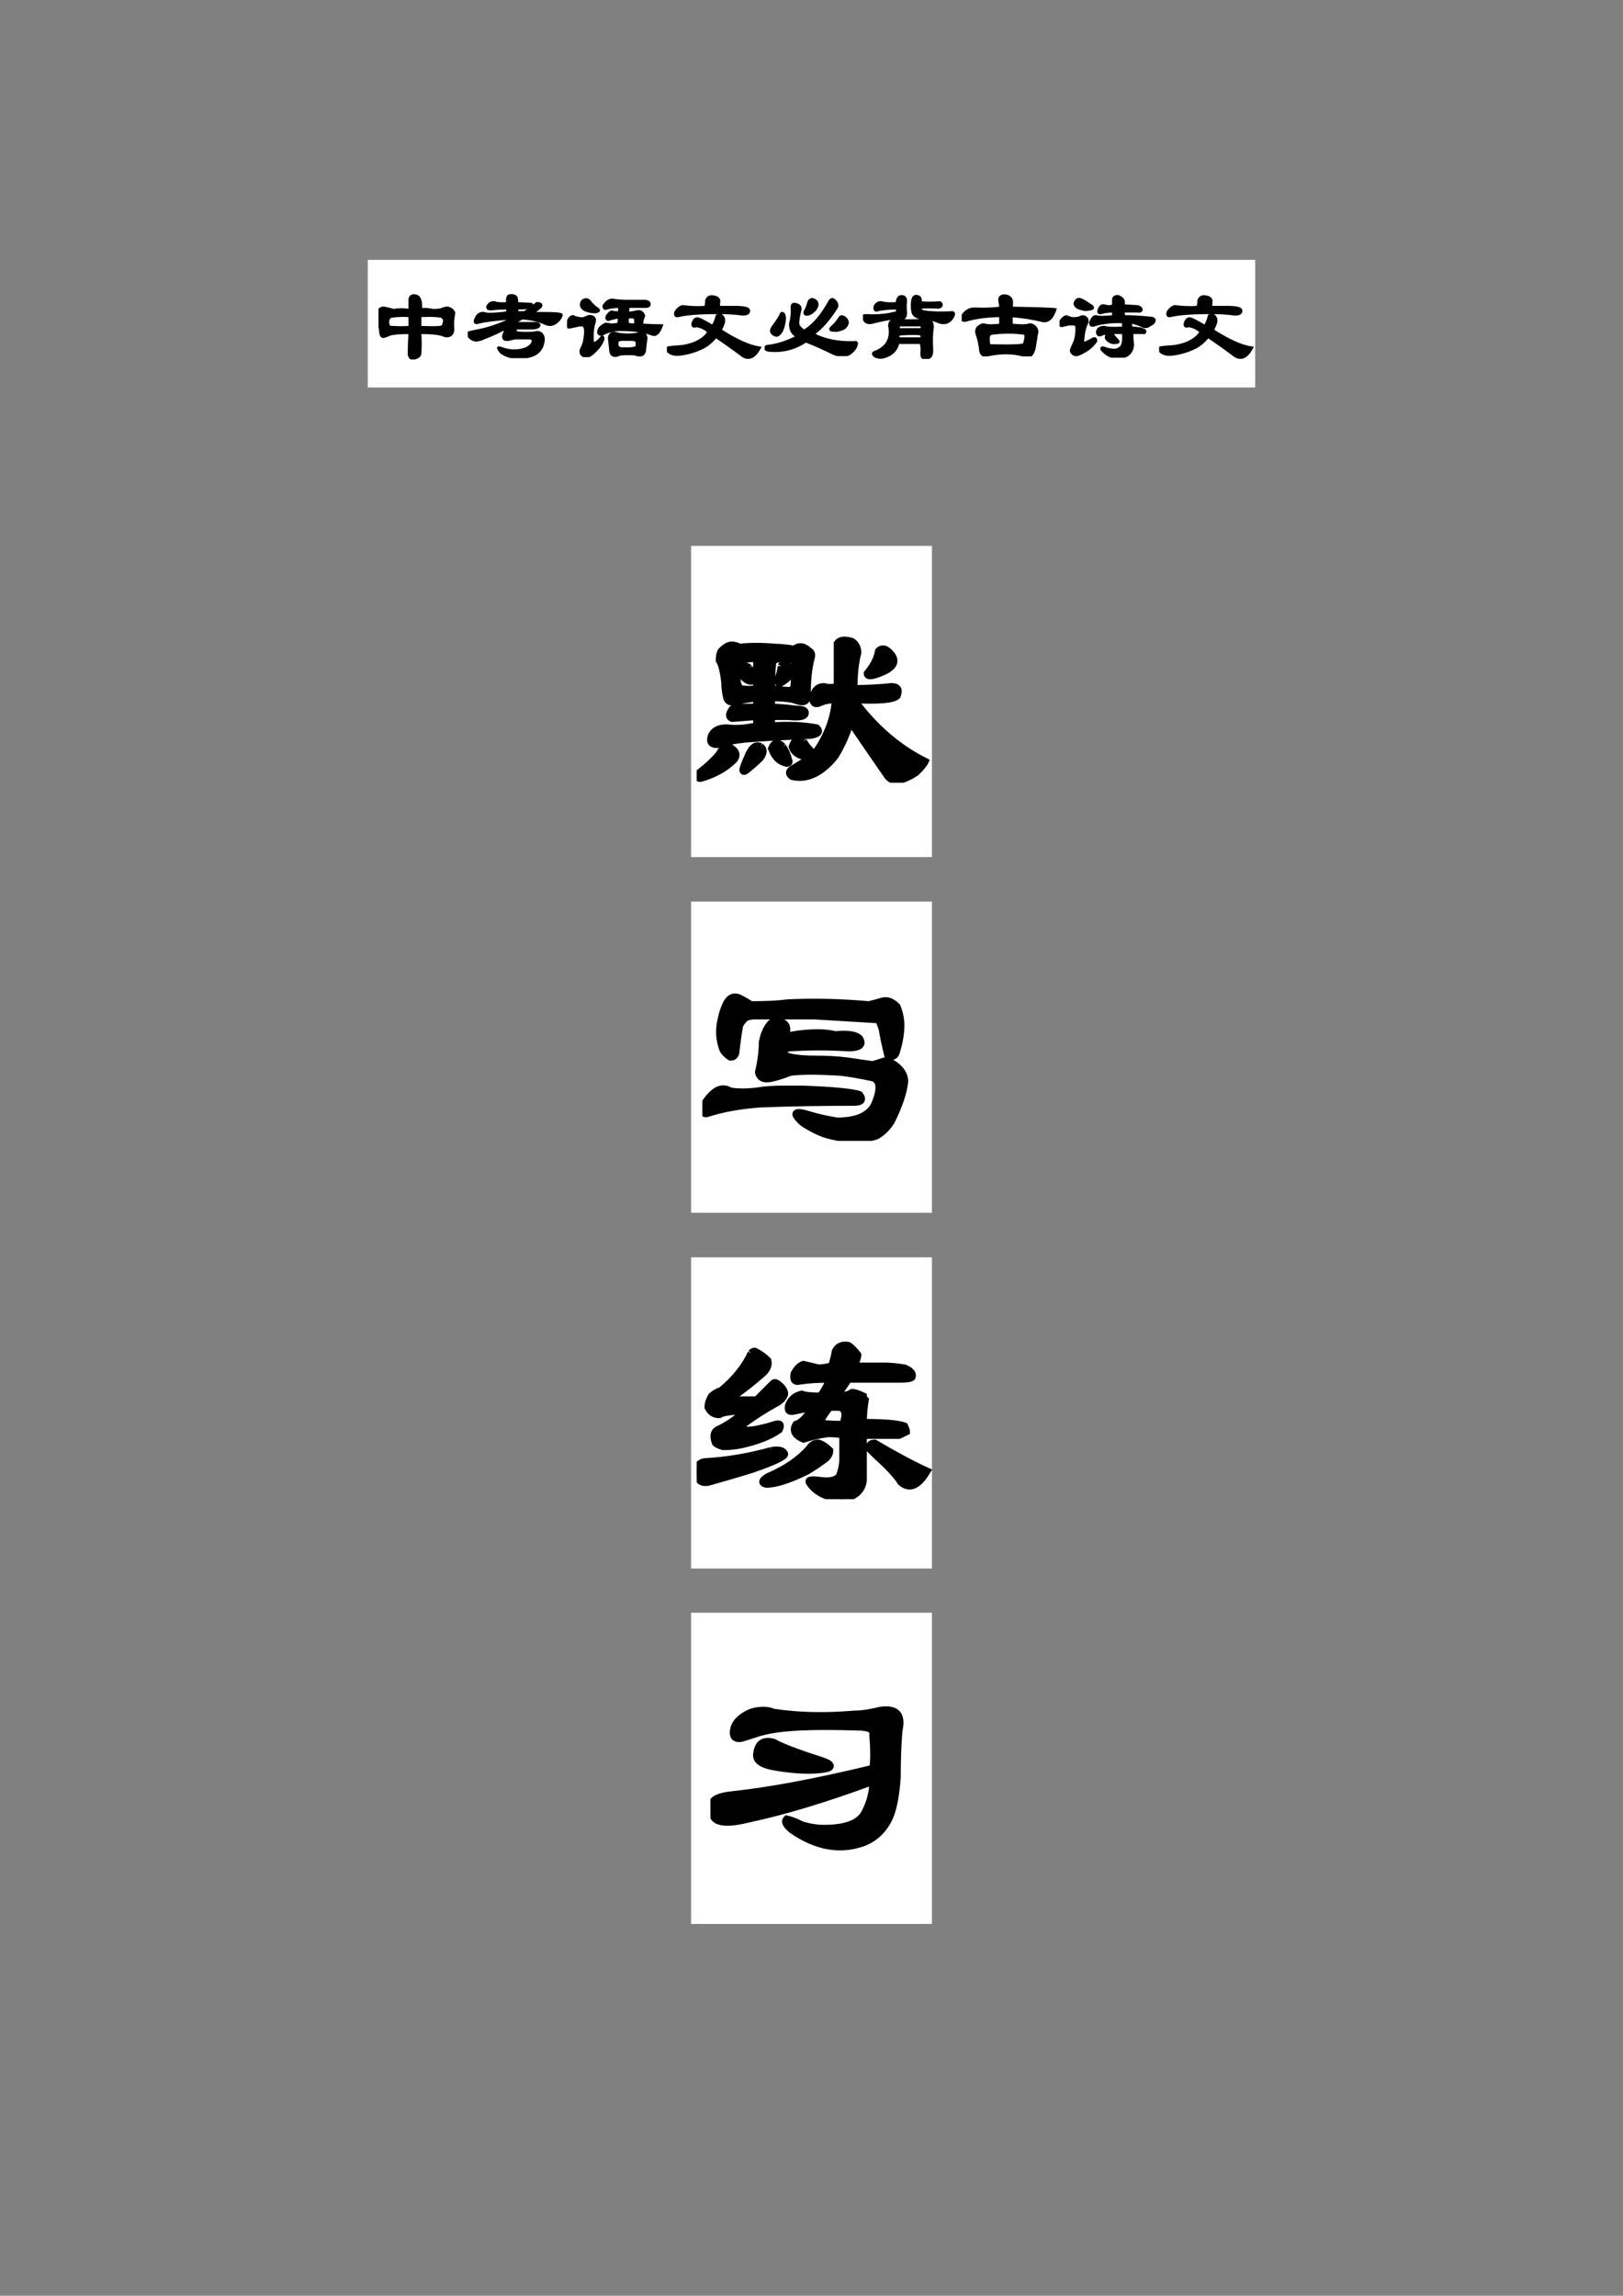 <?xml version="1.0" encoding="UTF-8" standalone="no"?>
<!DOCTYPE svg PUBLIC "-//W3C//DTD SVG 1.1//EN" "http://www.w3.org/Graphics/SVG/1.1/DTD/svg11.dtd">
<svg xmlns="http://www.w3.org/2000/svg" xmlns:xlink="http://www.w3.org/1999/xlink" version="1.1" width="595.32pt" height="841.92pt" viewBox="0 0 595.32 841.92">
<rect x="0" y="0" width="595.32" height="841.92" fill="#808080" stroke="none"/>
<g enable-background="new">
<g>
<clipPath id="cp0">
<path transform="matrix(1,0,0,-1,0,841.92)" d="M 0 0 L 595.32 0 L 595.32 841.92 L 0 841.92 Z " fill-rule="evenodd"/>
</clipPath>
<g clip-path="url(#cp0)">
<symbol id="font_1_3">
<path d="M -2147483500 -2147483500 Z "/>
</symbol>
<use xlink:href="#font_1_3" transform="matrix(36,0,0,-36,77309400000,-77309400000)"/>
<use xlink:href="#font_1_3" stroke-width=".029" stroke-linecap="butt" stroke-miterlimit="10" stroke-linejoin="miter" transform="matrix(36,0,0,-36,77309400000,-77309400000)" fill="none" stroke="#000000"/>
</g>
<path transform="matrix(1,0,0,-1,0,841.92)" d="M 134.9 699.82 L 460.41 699.82 L 460.41 746.62 L 134.9 746.62 Z " fill="#ffffff" fill-rule="evenodd"/>
<clipPath id="cp2">
<path transform="matrix(1,0,0,-1,0,841.92)" d="M 0 0 L 595.32 0 L 595.32 841.92 L 0 841.92 Z " fill-rule="evenodd"/>
</clipPath>
<g clip-path="url(#cp2)">
<symbol id="font_3_35d">
<path d="M .32 .273 C .227 .273 .159 .268 .117 .258 C .096 .247 .076 .24 .055 .234 C .039 .229 .029 .24 .023 .266 C .018 .302 .013 .346 .008 .398 C .003 .419 0 .44 0 .461 C 0 .508 .021 .529 .062 .523 C .089 .518 .12 .51 .156 .5 C .203 .51 .258 .51 .32 .5 L .32 .617 C .326 .643 .344 .654 .375 .648 C .417 .643 .435 .596 .43 .508 C .471 .513 .513 .51 .555 .5 C .591 .5 .62 .503 .641 .508 C .682 .529 .716 .529 .742 .508 C .763 .492 .771 .477 .766 .461 C .755 .409 .753 .357 .758 .305 C .758 .289 .753 .273 .742 .258 C .721 .237 .693 .234 .656 .25 C .615 .266 .536 .273 .422 .273 C .427 .18 .427 .109 .422 .062 C .422 .042 .406 .026 .375 .016 C .339 0 .318 .013 .312 .055 C .312 .117 .315 .19 .32 .273 M .32 .445 C .253 .451 .188 .448 .125 .438 C .109 .432 .099 .417 .094 .391 C .094 .349 .104 .328 .125 .328 C .208 .323 .273 .323 .32 .328 L .32 .445 M .633 .328 C .654 .333 .664 .344 .664 .359 C .68 .396 .672 .422 .641 .438 C .599 .448 .526 .451 .422 .445 L .422 .328 C .521 .323 .591 .323 .633 .328 Z "/>
</symbol>
<symbol id="font_3_3533">
<path d="M .5 .464 L .578 .464 C .625 .495 .667 .526 .703 .557 C .74 .557 .753 .547 .742 .526 C .721 .505 .69 .482 .648 .456 L .758 .456 C .888 .456 .953 .451 .953 .44 C .948 .419 .935 .398 .914 .378 C .872 .336 .826 .331 .773 .362 C .706 .388 .633 .404 .555 .409 L .484 .37 L .484 .354 L .68 .354 C .706 .354 .721 .349 .727 .339 C .727 .323 .708 .312 .672 .307 L .484 .307 L .484 .276 C .479 .26 .516 .253 .594 .253 C .635 .253 .669 .255 .695 .26 C .706 .266 .721 .263 .742 .253 C .768 .232 .776 .201 .766 .159 C .745 .049 .651 -0 .484 .01 C .438 .01 .391 .026 .344 .057 C .328 .073 .318 .089 .312 .104 C .312 .109 .333 .104 .375 .089 C .448 .068 .521 .07 .594 .096 C .635 .117 .659 .141 .664 .167 C .669 .188 .659 .201 .633 .206 L .484 .206 C .458 .201 .435 .195 .414 .19 C .372 .185 .357 .201 .367 .237 C .378 .258 .383 .281 .383 .307 C .32 .271 .247 .237 .164 .206 C .112 .18 .07 .177 .039 .198 C .013 .219 0 .237 0 .253 C 0 .258 .042 .268 .125 .284 C .245 .31 .359 .352 .469 .409 C .37 .404 .268 .393 .164 .378 C .138 .372 .115 .367 .094 .362 C .068 .357 .068 .378 .094 .424 C .115 .451 .138 .461 .164 .456 C .18 .451 .195 .448 .211 .448 C .279 .448 .344 .453 .406 .464 L .406 .51 C .349 .51 .299 .508 .258 .503 C .216 .497 .198 .505 .203 .526 C .219 .557 .242 .57 .273 .565 C .299 .555 .344 .552 .406 .557 C .401 .604 .406 .63 .422 .635 C .448 .641 .469 .638 .484 .628 C .495 .622 .5 .599 .5 .557 L .648 .549 C .659 .534 .654 .523 .633 .518 C .612 .513 .568 .51 .5 .51 L .5 .464 Z "/>
</symbol>
<use xlink:href="#font_3_35d" transform="matrix(36,0,0,-36,138.838,131.821)"/>
<use xlink:href="#font_3_3533" transform="matrix(36,0,0,-36,171.582,131.352)"/>
<use xlink:href="#font_3_35d" stroke-width=".029" stroke-linecap="butt" stroke-miterlimit="10" stroke-linejoin="miter" transform="matrix(36,0,0,-36,138.838,131.821)" fill="none" stroke="#000000"/>
<use xlink:href="#font_3_3533" stroke-width=".029" stroke-linecap="butt" stroke-miterlimit="10" stroke-linejoin="miter" transform="matrix(36,0,0,-36,171.582,131.352)" fill="none" stroke="#000000"/>
</g>
<clipPath id="cp4">
<path transform="matrix(1,0,0,-1,0,841.92)" d="M 0 0 L 595.32 0 L 595.32 841.92 L 0 841.92 Z " fill-rule="evenodd"/>
</clipPath>
<g clip-path="url(#cp4)">
<symbol id="font_3_411d">
<path d="M .531 .453 C .536 .474 .536 .495 .531 .516 C .49 .516 .448 .51 .406 .5 C .385 .49 .375 .497 .375 .523 C .396 .555 .417 .573 .438 .578 C .448 .583 .464 .583 .484 .578 C .521 .573 .562 .57 .609 .57 C .677 .57 .74 .57 .797 .57 C .823 .565 .836 .557 .836 .547 C .841 .531 .833 .521 .812 .516 L .625 .516 C .62 .5 .617 .479 .617 .453 C .638 .448 .667 .451 .703 .461 C .719 .466 .734 .466 .75 .461 C .766 .451 .776 .438 .781 .422 C .771 .401 .763 .37 .758 .328 C .836 .323 .904 .32 .961 .32 C .935 .247 .904 .219 .867 .234 C .836 .245 .81 .253 .789 .258 C .721 .273 .635 .281 .531 .281 C .458 .276 .401 .26 .359 .234 C .339 .229 .326 .234 .32 .25 C .32 .266 .326 .281 .336 .297 C .352 .312 .37 .326 .391 .336 C .406 .336 .427 .333 .453 .328 C .469 .328 .492 .331 .523 .336 C .529 .352 .531 .375 .531 .406 C .5 .406 .464 .398 .422 .383 C .406 .383 .401 .393 .406 .414 C .422 .44 .438 .456 .453 .461 C .469 .456 .495 .453 .531 .453 M .617 .336 C .643 .331 .669 .328 .695 .328 C .701 .365 .698 .391 .688 .406 C .661 .411 .638 .411 .617 .406 C .612 .38 .612 .357 .617 .336 M .32 .484 C .326 .474 .315 .466 .289 .461 C .247 .461 .211 .469 .18 .484 C .143 .505 .135 .534 .156 .57 C .182 .591 .206 .591 .227 .57 C .247 .539 .279 .51 .32 .484 M .281 .367 C .26 .315 .253 .247 .258 .164 C .258 .143 .266 .135 .281 .141 C .307 .151 .331 .172 .352 .203 C .362 .208 .367 .203 .367 .188 C .352 .135 .312 .083 .25 .031 C .208 0 .174 0 .148 .031 C .143 .036 .141 .049 .141 .07 C .156 .102 .167 .125 .172 .141 C .182 .188 .188 .229 .188 .266 C .188 .302 .177 .323 .156 .328 C .135 .328 .115 .326 .094 .32 C .073 .315 .049 .31 .023 .305 C .008 .305 0 .315 0 .336 C .016 .388 .036 .414 .062 .414 C .073 .404 .104 .396 .156 .391 C .177 .396 .198 .404 .219 .414 C .26 .419 .281 .404 .281 .367 M .523 .234 C .591 .224 .654 .224 .711 .234 C .768 .255 .799 .242 .805 .195 C .799 .159 .794 .115 .789 .062 C .779 .021 .747 .01 .695 .031 C .659 .036 .607 .036 .539 .031 C .487 .005 .456 .013 .445 .055 C .44 .102 .435 .148 .43 .195 C .435 .242 .466 .255 .523 .234 M .508 .125 C .513 .104 .526 .091 .547 .086 C .651 .081 .706 .089 .711 .109 C .716 .141 .714 .161 .703 .172 C .688 .177 .672 .18 .656 .18 L .562 .18 C .547 .18 .531 .177 .516 .172 C .51 .161 .508 .146 .508 .125 Z "/>
</symbol>
<symbol id="font_3_1ab7">
<path d="M .513 .456 C .518 .461 .529 .461 .544 .456 C .581 .435 .589 .401 .568 .354 L .544 .299 C .706 .195 .839 .135 .943 .12 C .891 .026 .833 0 .771 .042 C .667 .12 .576 .185 .497 .237 C .461 .19 .419 .154 .372 .128 C .299 .091 .224 .068 .146 .057 C .078 .047 .031 .06 .005 .096 C -0 .107 -0 .115 .005 .12 C .026 .125 .076 .13 .154 .135 C .195 .141 .237 .151 .279 .167 C .352 .198 .401 .237 .427 .284 C .396 .315 .354 .336 .302 .346 C .276 .336 .263 .341 .263 .362 C .273 .404 .292 .422 .318 .417 C .349 .406 .398 .38 .466 .339 C .487 .37 .503 .409 .513 .456 M .404 .604 C .414 .63 .432 .643 .458 .643 C .51 .638 .534 .62 .529 .589 C .523 .547 .529 .529 .544 .534 L .693 .534 C .792 .534 .839 .521 .833 .495 C .833 .474 .812 .464 .771 .464 C .698 .474 .617 .479 .529 .479 C .336 .479 .198 .469 .115 .448 C .089 .443 .081 .456 .091 .487 C .112 .518 .135 .536 .161 .542 C .245 .531 .32 .529 .388 .534 C .398 .539 .404 .562 .404 .604 Z "/>
</symbol>
<use xlink:href="#font_3_411d" transform="matrix(36,0,0,-36,208.014,130.977)"/>
<use xlink:href="#font_3_1ab7" transform="matrix(36,0,0,-36,244.629,131.915)"/>
<use xlink:href="#font_3_411d" stroke-width=".029" stroke-linecap="butt" stroke-miterlimit="10" stroke-linejoin="miter" transform="matrix(36,0,0,-36,208.014,130.977)" fill="none" stroke="#000000"/>
<use xlink:href="#font_3_1ab7" stroke-width=".029" stroke-linecap="butt" stroke-miterlimit="10" stroke-linejoin="miter" transform="matrix(36,0,0,-36,244.629,131.915)" fill="none" stroke="#000000"/>
</g>
<clipPath id="cp5">
<path transform="matrix(1,0,0,-1,0,841.92)" d="M 0 0 L 595.32 0 L 595.32 841.92 L 0 841.92 Z " fill-rule="evenodd"/>
</clipPath>
<g clip-path="url(#cp5)">
<symbol id="font_3_14f5">
<path d="M .185 .435 C .201 .424 .206 .398 .201 .357 C .19 .289 .172 .245 .146 .224 C .13 .208 .112 .208 .091 .224 C .065 .24 .062 .263 .083 .294 C .115 .336 .141 .375 .161 .411 C .167 .432 .174 .44 .185 .435 M .357 .458 C .336 .37 .333 .318 .349 .302 C .365 .281 .383 .266 .404 .255 C .497 .312 .583 .411 .661 .552 C .677 .583 .695 .586 .716 .56 C .737 .539 .742 .518 .732 .497 C .654 .372 .573 .281 .49 .224 C .609 .161 .75 .133 .911 .138 C .932 .143 .94 .138 .935 .122 C .93 .086 .904 .052 .857 .021 C .805 0 .747 .005 .685 .036 C .602 .078 .513 .117 .419 .154 C .305 .076 .177 .044 .036 .06 C .005 .07 0 .083 .021 .099 C .125 .109 .232 .143 .341 .201 C .289 .221 .263 .263 .263 .326 C .279 .388 .284 .445 .279 .497 C .279 .518 .286 .529 .302 .529 C .354 .523 .372 .5 .357 .458 M .521 .56 C .542 .539 .539 .51 .513 .474 C .487 .448 .464 .432 .443 .427 C .417 .422 .406 .43 .411 .451 C .427 .477 .44 .51 .451 .552 C .466 .583 .49 .586 .521 .56 M .818 .388 C .854 .357 .852 .323 .81 .286 C .768 .266 .732 .258 .701 .263 C .674 .263 .667 .271 .677 .286 C .714 .318 .745 .354 .771 .396 C .781 .406 .797 .404 .818 .388 Z "/>
</symbol>
<symbol id="font_3_35fc">
<path d="M .505 .589 C .51 .63 .529 .646 .56 .635 C .581 .63 .589 .609 .583 .573 C .646 .568 .714 .568 .786 .573 C .807 .552 .802 .536 .771 .526 C .698 .531 .635 .531 .583 .526 C .578 .5 .594 .484 .63 .479 C .698 .469 .786 .466 .896 .471 C .927 .477 .932 .461 .911 .424 C .875 .367 .823 .354 .755 .385 C .714 .401 .669 .411 .622 .417 C .549 .417 .51 .443 .505 .495 C .5 .531 .5 .562 .505 .589 M .38 .635 C .417 .641 .435 .625 .435 .589 C .43 .552 .43 .513 .435 .471 C .435 .419 .414 .404 .372 .424 C .279 .414 .182 .396 .083 .37 C .036 .365 .01 .385 .005 .432 C 0 .443 .029 .445 .091 .44 C .18 .44 .253 .448 .31 .464 C .346 .464 .359 .482 .349 .518 C .281 .518 .219 .513 .161 .503 C .13 .487 .117 .497 .122 .534 C .138 .565 .161 .578 .193 .573 C .224 .562 .276 .56 .349 .565 C .349 .602 .359 .625 .38 .635 M .365 .393 C .448 .388 .526 .388 .599 .393 C .667 .414 .703 .393 .708 .331 C .698 .258 .695 .182 .701 .104 C .706 .031 .68 0 .622 .01 C .607 .01 .599 .026 .599 .057 C .604 .094 .602 .13 .591 .167 L .357 .167 C .341 .089 .289 .039 .201 .018 C .18 .013 .156 .016 .13 .026 C .104 .042 .099 .055 .115 .065 C .245 .112 .297 .203 .271 .339 C .271 .385 .302 .404 .365 .393 M .38 .346 C .359 .336 .354 .32 .365 .299 L .591 .299 C .607 .315 .607 .331 .591 .346 L .38 .346 M .365 .253 C .354 .232 .354 .216 .365 .206 L .591 .206 C .602 .211 .604 .224 .599 .245 C .599 .26 .521 .263 .365 .253 Z "/>
</symbol>
<symbol id="font_3_914">
<path d="M .396 .414 C .266 .414 .146 .398 .036 .367 C .01 .362 0 .375 .005 .406 C .036 .458 .078 .484 .13 .484 C .219 .479 .307 .482 .396 .492 C .396 .518 .393 .542 .388 .562 C .383 .599 .398 .617 .435 .617 C .466 .617 .49 .604 .505 .578 C .51 .557 .51 .529 .505 .492 C .776 .487 .924 .482 .951 .477 C .919 .383 .872 .346 .81 .367 C .727 .388 .625 .404 .505 .414 L .505 .32 C .594 .31 .654 .31 .685 .32 C .701 .326 .719 .32 .74 .305 C .766 .279 .773 .255 .763 .234 C .758 .198 .753 .164 .747 .133 C .742 .081 .729 .042 .708 .016 C .688 0 .656 0 .615 .016 C .51 .042 .396 .042 .271 .016 C .229 0 .203 .013 .193 .055 C .188 .117 .174 .177 .154 .234 C .148 .26 .154 .281 .169 .297 C .195 .318 .216 .326 .232 .32 C .268 .31 .323 .31 .396 .32 L .396 .414 M .271 .18 C .271 .128 .279 .104 .294 .109 C .523 .104 .638 .109 .638 .125 C .659 .193 .659 .229 .638 .234 C .534 .25 .422 .25 .302 .234 C .281 .229 .271 .211 .271 .18 Z "/>
</symbol>
<symbol id="font_3_4107">
<path d="M .784 .521 C .805 .521 .82 .513 .831 .497 C .836 .477 .823 .469 .792 .474 L .651 .474 L .651 .419 C .729 .419 .818 .414 .917 .404 C .943 .404 .958 .398 .964 .388 C .969 .378 .964 .365 .948 .349 C .932 .339 .914 .328 .893 .318 C .878 .312 .859 .315 .839 .326 C .807 .341 .768 .354 .721 .365 L .729 .302 C .76 .302 .792 .299 .823 .294 C .854 .284 .87 .276 .87 .271 C .87 .255 .865 .25 .854 .255 L .737 .255 C .737 .219 .74 .177 .745 .13 C .74 .062 .703 .021 .635 .005 C .615 -0 .581 .003 .534 .013 C .497 .023 .464 .047 .432 .083 C .427 .099 .432 .104 .448 .099 C .49 .083 .531 .076 .573 .076 C .604 .086 .625 .099 .635 .115 C .651 .146 .656 .193 .651 .255 L .526 .255 C .547 .224 .568 .198 .589 .177 C .604 .161 .599 .154 .573 .154 C .536 .148 .505 .161 .479 .193 C .469 .214 .479 .234 .51 .255 C .464 .25 .432 .242 .417 .232 C .401 .227 .391 .234 .385 .255 C .385 .271 .391 .284 .401 .294 C .417 .305 .435 .31 .456 .31 C .482 .299 .547 .297 .651 .302 L .651 .365 C .536 .37 .438 .359 .354 .333 C .328 .323 .315 .331 .315 .357 C .331 .398 .349 .419 .37 .419 C .396 .409 .456 .409 .549 .419 L .549 .474 C .497 .474 .456 .469 .424 .458 C .404 .453 .396 .461 .401 .482 C .411 .518 .43 .534 .456 .529 C .487 .518 .518 .518 .549 .529 L .549 .583 C .549 .609 .56 .622 .581 .622 C .591 .628 .607 .622 .628 .607 C .643 .596 .651 .583 .651 .568 L .651 .529 L .784 .521 M .081 .419 C .102 .398 .141 .393 .198 .404 C .224 .419 .245 .422 .26 .411 C .286 .396 .289 .37 .268 .333 C .253 .297 .242 .245 .237 .177 C .237 .151 .242 .141 .253 .146 C .289 .161 .32 .177 .346 .193 C .362 .198 .37 .19 .37 .169 C .359 .154 .346 .138 .331 .122 C .305 .096 .276 .076 .245 .06 C .219 .044 .195 .034 .174 .029 C .154 .029 .138 .036 .128 .052 C .117 .062 .117 .078 .128 .099 C .138 .12 .148 .143 .159 .169 C .174 .221 .18 .273 .174 .326 C .169 .341 .141 .346 .089 .341 C .068 .336 .047 .331 .026 .326 C .005 .326 -0 .339 .01 .365 C .031 .401 .055 .419 .081 .419 M .214 .591 C .229 .586 .245 .578 .26 .568 C .286 .552 .31 .536 .331 .521 C .341 .51 .339 .503 .323 .497 C .297 .492 .276 .49 .26 .49 C .229 .495 .203 .503 .182 .513 C .161 .529 .154 .544 .159 .56 C .174 .591 .193 .602 .214 .591 Z "/>
</symbol>
<use xlink:href="#font_3_14f5" transform="matrix(36,0,0,-36,280.467,130.602)"/>
<use xlink:href="#font_3_35fc" transform="matrix(36,0,0,-36,316.539,131.634)"/>
<use xlink:href="#font_3_914" transform="matrix(36,0,0,-36,352.755,130.696)"/>
<use xlink:href="#font_3_4107" transform="matrix(36,0,0,-36,388.64,131.165)"/>
<use xlink:href="#font_3_1ab7" transform="matrix(36,0,0,-36,425.181,131.915)"/>
<use xlink:href="#font_3_14f5" stroke-width=".029" stroke-linecap="butt" stroke-miterlimit="10" stroke-linejoin="miter" transform="matrix(36,0,0,-36,280.467,130.602)" fill="none" stroke="#000000"/>
<use xlink:href="#font_3_35fc" stroke-width=".029" stroke-linecap="butt" stroke-miterlimit="10" stroke-linejoin="miter" transform="matrix(36,0,0,-36,316.539,131.634)" fill="none" stroke="#000000"/>
<use xlink:href="#font_3_914" stroke-width=".029" stroke-linecap="butt" stroke-miterlimit="10" stroke-linejoin="miter" transform="matrix(36,0,0,-36,352.755,130.696)" fill="none" stroke="#000000"/>
<use xlink:href="#font_3_4107" stroke-width=".029" stroke-linecap="butt" stroke-miterlimit="10" stroke-linejoin="miter" transform="matrix(36,0,0,-36,388.64,131.165)" fill="none" stroke="#000000"/>
<use xlink:href="#font_3_1ab7" stroke-width=".029" stroke-linecap="butt" stroke-miterlimit="10" stroke-linejoin="miter" transform="matrix(36,0,0,-36,425.181,131.915)" fill="none" stroke="#000000"/>
</g>
<clipPath id="cp6">
<path transform="matrix(1,0,0,-1,0,841.92)" d="M 0 0 L 595.32 0 L 595.32 841.92 L 0 841.92 Z " fill-rule="evenodd"/>
</clipPath>
<g clip-path="url(#cp6)">
<use xlink:href="#font_1_3" transform="matrix(36,0,0,-36,77309400000,-77309400000)"/>
<use xlink:href="#font_1_3" stroke-width=".029" stroke-linecap="butt" stroke-miterlimit="10" stroke-linejoin="miter" transform="matrix(36,0,0,-36,77309400000,-77309400000)" fill="none" stroke="#000000"/>
</g>
<clipPath id="cp7">
<path transform="matrix(1,0,0,-1,0,841.92)" d="M 0 0 L 595.32 0 L 595.32 841.92 L 0 841.92 Z " fill-rule="evenodd"/>
</clipPath>
<g clip-path="url(#cp7)">
<use xlink:href="#font_1_3" transform="matrix(36,0,0,-36,77309400000,-77309400000)"/>
<use xlink:href="#font_1_3" stroke-width=".029" stroke-linecap="butt" stroke-miterlimit="10" stroke-linejoin="miter" transform="matrix(36,0,0,-36,77309400000,-77309400000)" fill="none" stroke="#000000"/>
</g>
<path transform="matrix(1,0,0,-1,0,841.92)" d="M 253.49 527.59 L 341.834 527.59 L 341.834 641.73 L 253.49 641.73 Z " fill="#ffffff" fill-rule="evenodd"/>
<clipPath id="cp8">
<path transform="matrix(1,0,0,-1,0,841.92)" d="M 0 0 L 595.32 0 L 595.32 841.92 L 0 841.92 Z " fill-rule="evenodd"/>
</clipPath>
<g clip-path="url(#cp8)">
<symbol id="font_3_5408">
<path d="M .445 .174 C .456 .154 .471 .135 .492 .12 C .544 .193 .573 .268 .578 .346 C .552 .346 .529 .341 .508 .331 C .492 .326 .484 .333 .484 .354 C .49 .385 .505 .401 .531 .401 C .547 .396 .565 .396 .586 .401 L .586 .581 C .596 .596 .617 .599 .648 .589 C .664 .578 .672 .562 .672 .542 C .661 .5 .656 .451 .656 .393 C .714 .393 .766 .396 .812 .401 C .839 .401 .846 .388 .836 .362 C .82 .346 .76 .341 .656 .346 C .74 .232 .839 .146 .953 .089 C .948 .078 .935 .062 .914 .042 C .857 .005 .818 -0 .797 .026 C .75 .094 .698 .169 .641 .253 C .625 .201 .604 .154 .578 .112 C .562 .091 .544 .073 .523 .057 C .482 .026 .44 .016 .398 .026 C .383 .036 .383 .047 .398 .057 C .424 .073 .451 .089 .477 .104 C .43 .109 .404 .125 .398 .151 C .404 .167 .411 .177 .422 .182 C .427 .188 .435 .185 .445 .174 M .312 .315 C .339 .315 .372 .312 .414 .307 C .44 .307 .453 .302 .453 .292 C .453 .276 .43 .271 .383 .276 L .312 .276 L .312 .237 C .38 .242 .443 .24 .5 .229 C .516 .214 .508 .203 .477 .198 C .372 .193 .281 .188 .203 .182 C .156 .177 .117 .169 .086 .159 C .06 .159 .052 .172 .062 .198 C .073 .219 .094 .229 .125 .229 C .161 .224 .203 .227 .25 .237 L .25 .276 L .148 .268 C .133 .273 .133 .286 .148 .307 C .164 .318 .177 .32 .188 .315 L .25 .315 L .25 .354 C .214 .349 .182 .344 .156 .339 C .141 .333 .13 .339 .125 .354 C .12 .375 .117 .396 .117 .417 C .112 .464 .104 .495 .094 .51 C .094 .526 .096 .539 .102 .549 C .122 .57 .141 .578 .156 .573 C .161 .573 .169 .57 .18 .565 C .221 .57 .271 .57 .328 .565 C .349 .565 .375 .562 .406 .557 C .427 .573 .448 .57 .469 .549 C .479 .544 .482 .534 .477 .518 C .466 .477 .461 .424 .461 .362 C .461 .336 .443 .331 .406 .346 C .38 .352 .349 .354 .312 .354 L .312 .315 M .25 .518 C .198 .518 .169 .508 .164 .487 C .164 .44 .169 .409 .18 .393 C .206 .388 .229 .388 .25 .393 L .25 .518 M .406 .51 C .375 .521 .346 .521 .32 .51 C .315 .495 .312 .456 .312 .393 C .344 .388 .367 .385 .383 .385 C .398 .385 .406 .393 .406 .409 C .411 .471 .411 .505 .406 .51 M .219 .479 C .24 .448 .245 .43 .234 .424 C .219 .419 .201 .43 .18 .456 C .174 .461 .174 .466 .18 .471 C .195 .487 .208 .49 .219 .479 M .352 .487 C .357 .497 .367 .497 .383 .487 C .393 .482 .393 .466 .383 .44 C .372 .43 .362 .422 .352 .417 C .346 .411 .341 .414 .336 .424 C .346 .451 .352 .471 .352 .487 M .094 .12 C .104 .141 .117 .151 .133 .151 C .164 .135 .172 .117 .156 .096 C .12 .06 .073 .034 .016 .018 C .005 .018 0 .023 0 .034 C .042 .065 .073 .094 .094 .12 M .266 .151 C .281 .141 .281 .125 .266 .104 C .245 .083 .224 .065 .203 .049 C .193 .044 .19 .049 .195 .065 C .201 .081 .206 .094 .211 .104 C .227 .146 .245 .161 .266 .151 M .359 .151 C .37 .135 .378 .117 .383 .096 C .388 .086 .385 .081 .375 .081 C .354 .086 .339 .096 .328 .112 C .323 .117 .318 .128 .312 .143 C .323 .169 .339 .172 .359 .151 M .758 .549 C .773 .565 .792 .56 .812 .534 C .833 .508 .823 .484 .781 .464 C .734 .443 .711 .44 .711 .456 C .737 .487 .753 .518 .758 .549 Z "/>
</symbol>
<use xlink:href="#font_3_5408" transform="matrix(87.96,0,0,-87.96,255.552,287.057)"/>
<use xlink:href="#font_3_5408" stroke-width=".029" stroke-linecap="butt" stroke-miterlimit="10" stroke-linejoin="miter" transform="matrix(87.96,0,0,-87.96,255.552,287.057)" fill="none" stroke="#000000"/>
</g>
<clipPath id="cp9">
<path transform="matrix(1,0,0,-1,0,841.92)" d="M 0 0 L 595.32 0 L 595.32 841.92 L 0 841.92 Z " fill-rule="evenodd"/>
</clipPath>
<g clip-path="url(#cp9)">
<use xlink:href="#font_1_3" transform="matrix(87.96,0,0,-87.96,188892650000,-188892650000)"/>
<use xlink:href="#font_1_3" stroke-width=".029" stroke-linecap="butt" stroke-miterlimit="10" stroke-linejoin="miter" transform="matrix(87.96,0,0,-87.96,188892650000,-188892650000)" fill="none" stroke="#000000"/>
</g>
<path transform="matrix(1,0,0,-1,0,841.92)" d="M 253.49 397.15 L 341.834 397.15 L 341.834 511.27 L 253.49 511.27 Z " fill="#ffffff" fill-rule="evenodd"/>
<clipPath id="cp10">
<path transform="matrix(1,0,0,-1,0,841.92)" d="M 0 0 L 595.32 0 L 595.32 841.92 L 0 841.92 Z " fill-rule="evenodd"/>
</clipPath>
<g clip-path="url(#cp10)">
<symbol id="font_3_6c9">
<path d="M .273 .474 C .289 .5 .307 .508 .328 .497 C .354 .487 .359 .466 .344 .435 C .385 .445 .432 .451 .484 .451 C .51 .451 .534 .448 .555 .443 C .607 .448 .641 .443 .656 .427 C .672 .401 .656 .388 .609 .388 C .526 .393 .445 .393 .367 .388 C .357 .388 .346 .383 .336 .372 C .336 .352 .383 .341 .477 .341 C .518 .341 .562 .339 .609 .333 C .641 .328 .674 .323 .711 .318 C .727 .323 .742 .328 .758 .333 C .779 .333 .799 .323 .82 .302 C .836 .286 .844 .268 .844 .247 C .839 .201 .82 .146 .789 .083 C .773 .057 .753 .036 .727 .021 C .669 -0 .596 .003 .508 .029 C .482 .039 .456 .052 .43 .068 C .414 .078 .401 .091 .391 .107 C .385 .122 .406 .122 .453 .107 C .49 .096 .526 .089 .562 .083 C .646 .083 .698 .107 .719 .154 C .745 .216 .742 .253 .711 .263 C .664 .273 .62 .281 .578 .286 C .484 .292 .414 .292 .367 .286 C .341 .276 .318 .268 .297 .263 C .26 .253 .24 .26 .234 .286 C .245 .333 .25 .375 .25 .411 C .255 .438 .263 .458 .273 .474 M .164 .591 C .174 .586 .188 .578 .203 .568 C .26 .568 .312 .57 .359 .576 C .469 .581 .581 .578 .695 .568 C .716 .573 .734 .578 .75 .583 C .771 .589 .792 .581 .812 .56 C .823 .534 .828 .508 .828 .482 C .828 .451 .823 .417 .812 .38 C .807 .354 .794 .346 .773 .357 C .763 .398 .755 .435 .75 .466 C .745 .482 .74 .495 .734 .505 C .646 .51 .557 .516 .469 .521 C .385 .521 .302 .521 .219 .521 C .203 .521 .19 .518 .18 .513 C .169 .503 .161 .492 .156 .482 C .151 .456 .146 .422 .141 .38 C .141 .359 .133 .349 .117 .349 C .102 .359 .091 .37 .086 .38 C .07 .422 .068 .464 .078 .505 C .083 .531 .091 .555 .102 .576 C .117 .602 .138 .607 .164 .591 M .336 .216 C .362 .216 .391 .216 .422 .216 C .552 .211 .63 .203 .656 .193 C .672 .172 .664 .161 .633 .161 C .497 .161 .367 .159 .242 .154 C .159 .148 .086 .135 .023 .115 C .008 .109 0 .117 0 .138 C .01 .159 .023 .177 .039 .193 C .065 .219 .091 .224 .117 .208 C .148 .203 .185 .203 .227 .208 C .263 .214 .299 .216 .336 .216 Z "/>
</symbol>
<use xlink:href="#font_3_6c9" transform="matrix(87.96,0,0,-87.96,257.613,418.414)"/>
<use xlink:href="#font_3_6c9" stroke-width=".029" stroke-linecap="butt" stroke-miterlimit="10" stroke-linejoin="miter" transform="matrix(87.96,0,0,-87.96,257.613,418.414)" fill="none" stroke="#000000"/>
</g>
<clipPath id="cp11">
<path transform="matrix(1,0,0,-1,0,841.92)" d="M 0 0 L 595.32 0 L 595.32 841.92 L 0 841.92 Z " fill-rule="evenodd"/>
</clipPath>
<g clip-path="url(#cp11)">
<use xlink:href="#font_1_3" transform="matrix(87.96,0,0,-87.96,188892650000,-188892650000)"/>
<use xlink:href="#font_1_3" stroke-width=".029" stroke-linecap="butt" stroke-miterlimit="10" stroke-linejoin="miter" transform="matrix(87.96,0,0,-87.96,188892650000,-188892650000)" fill="none" stroke="#000000"/>
</g>
<path transform="matrix(1,0,0,-1,0,841.92)" d="M 253.49 266.69 L 341.834 266.69 L 341.834 380.81 L 253.49 380.81 Z " fill="#ffffff" fill-rule="evenodd"/>
<clipPath id="cp12">
<path transform="matrix(1,0,0,-1,0,841.92)" d="M 0 0 L 595.32 0 L 595.32 841.92 L 0 841.92 Z " fill-rule="evenodd"/>
</clipPath>
<g clip-path="url(#cp12)">
<symbol id="font_3_33f3">
<path d="M .516 .43 C .531 .451 .544 .474 .555 .5 C .503 .5 .461 .497 .43 .492 C .409 .487 .401 .497 .406 .523 C .417 .544 .43 .557 .445 .562 C .466 .557 .487 .552 .508 .547 C .518 .547 .536 .549 .562 .555 C .568 .57 .573 .591 .578 .617 C .589 .638 .607 .646 .633 .641 C .643 .635 .656 .622 .672 .602 C .672 .591 .667 .576 .656 .555 L .781 .555 C .807 .555 .836 .552 .867 .547 C .893 .536 .904 .523 .898 .508 C .893 .503 .878 .5 .852 .5 L .633 .5 L .586 .43 C .612 .43 .633 .435 .648 .445 C .659 .445 .674 .44 .695 .43 C .695 .424 .698 .419 .703 .414 C .698 .383 .695 .352 .695 .32 C .784 .32 .841 .315 .867 .305 C .872 .294 .875 .286 .875 .281 C .865 .276 .854 .271 .844 .266 L .695 .266 L .695 .078 C .69 .036 .661 .01 .609 0 C .542 .005 .495 .029 .469 .07 C .464 .081 .479 .083 .516 .078 C .552 .073 .578 .078 .594 .094 C .604 .12 .609 .143 .609 .164 L .609 .266 C .599 .271 .578 .273 .547 .273 C .51 .268 .477 .26 .445 .25 C .409 .266 .398 .286 .414 .312 C .435 .318 .458 .341 .484 .383 C .458 .378 .432 .372 .406 .367 C .385 .362 .378 .37 .383 .391 C .393 .417 .411 .432 .438 .438 C .453 .432 .479 .43 .516 .43 M .227 .609 C .232 .615 .237 .617 .242 .617 C .263 .607 .281 .594 .297 .578 C .302 .557 .292 .536 .266 .516 C .229 .484 .193 .456 .156 .43 C .156 .424 .161 .419 .172 .414 L .25 .414 C .276 .44 .299 .464 .32 .484 C .326 .49 .336 .484 .352 .469 C .362 .458 .367 .448 .367 .438 C .362 .422 .349 .409 .328 .398 C .281 .372 .237 .344 .195 .312 C .18 .292 .193 .284 .234 .289 C .266 .294 .297 .302 .328 .312 C .349 .318 .354 .31 .344 .289 C .307 .263 .255 .242 .188 .227 C .161 .221 .135 .219 .109 .219 C .094 .224 .083 .229 .078 .234 C .068 .26 .07 .279 .086 .289 C .122 .305 .161 .331 .203 .367 C .146 .367 .109 .362 .094 .352 C .073 .352 .057 .362 .047 .383 C .047 .398 .052 .414 .062 .43 C .073 .44 .086 .448 .102 .453 C .159 .5 .201 .552 .227 .609 M .609 .312 C .625 .354 .62 .378 .594 .383 L .555 .383 C .534 .357 .521 .336 .516 .32 C .521 .315 .552 .312 .609 .312 M .312 .203 C .344 .208 .362 .203 .367 .188 C .367 .177 .323 .156 .234 .125 C .167 .104 .104 .086 .047 .07 C .016 .065 0 .081 0 .117 C 0 .138 .01 .151 .031 .156 C .125 .161 .219 .177 .312 .203 M .469 .211 C .479 .227 .492 .234 .508 .234 C .523 .229 .539 .219 .555 .203 C .555 .188 .547 .174 .531 .164 C .51 .148 .487 .133 .461 .117 C .388 .081 .331 .062 .289 .062 C .268 .068 .271 .078 .297 .094 C .37 .125 .427 .164 .469 .211 M .75 .18 C .74 .19 .729 .201 .719 .211 C .719 .227 .727 .234 .742 .234 C .82 .188 .893 .148 .961 .117 C .924 .055 .888 .039 .852 .07 C .831 .102 .797 .138 .75 .18 Z "/>
</symbol>
<use xlink:href="#font_3_33f3" transform="matrix(87.96,0,0,-87.96,255.552,549.79)"/>
<use xlink:href="#font_3_33f3" stroke-width=".029" stroke-linecap="butt" stroke-miterlimit="10" stroke-linejoin="miter" transform="matrix(87.96,0,0,-87.96,255.552,549.79)" fill="none" stroke="#000000"/>
</g>
<clipPath id="cp13">
<path transform="matrix(1,0,0,-1,0,841.92)" d="M 0 0 L 595.32 0 L 595.32 841.92 L 0 841.92 Z " fill-rule="evenodd"/>
</clipPath>
<g clip-path="url(#cp13)">
<use xlink:href="#font_1_3" transform="matrix(87.96,0,0,-87.96,188892650000,-188892650000)"/>
<use xlink:href="#font_1_3" stroke-width=".029" stroke-linecap="butt" stroke-miterlimit="10" stroke-linejoin="miter" transform="matrix(87.96,0,0,-87.96,188892650000,-188892650000)" fill="none" stroke="#000000"/>
</g>
<path transform="matrix(1,0,0,-1,0,841.92)" d="M 253.49 136.34 L 341.834 136.34 L 341.834 250.48 L 253.49 250.48 Z " fill="#ffffff" fill-rule="evenodd"/>
<clipPath id="cp14">
<path transform="matrix(1,0,0,-1,0,841.92)" d="M 0 0 L 595.32 0 L 595.32 841.92 L 0 841.92 Z " fill-rule="evenodd"/>
</clipPath>
<g clip-path="url(#cp14)">
<symbol id="font_3_390">
<path d="M .263 .578 C .367 .562 .479 .56 .599 .57 C .63 .57 .667 .576 .708 .586 C .776 .596 .802 .568 .786 .5 C .781 .438 .779 .372 .779 .305 C .773 .221 .76 .161 .74 .125 C .714 .078 .677 .047 .63 .031 C .536 0 .44 .018 .341 .086 C .315 .107 .307 .122 .318 .133 C .339 .128 .359 .12 .38 .109 C .411 .099 .443 .094 .474 .094 C .568 .094 .625 .117 .646 .164 C .667 .206 .677 .247 .677 .289 C .479 .216 .307 .164 .161 .133 C .078 .112 .029 .115 .013 .141 C .003 .161 0 .18 .005 .195 C .01 .216 .039 .229 .091 .234 C .242 .25 .438 .286 .677 .344 C .682 .375 .682 .422 .677 .484 C .682 .505 .661 .516 .615 .516 C .464 .521 .352 .518 .279 .508 C .242 .503 .208 .495 .177 .484 C .161 .479 .146 .474 .13 .469 C .099 .464 .089 .479 .099 .516 C .109 .542 .133 .562 .169 .578 C .206 .589 .237 .589 .263 .578 M .263 .453 C .289 .438 .341 .417 .419 .391 C .471 .375 .497 .365 .497 .359 C .503 .354 .5 .349 .49 .344 C .469 .339 .443 .336 .411 .336 C .365 .336 .312 .341 .255 .352 C .208 .362 .188 .38 .193 .406 C .198 .448 .221 .464 .263 .453 Z "/>
</symbol>
<use xlink:href="#font_3_390" transform="matrix(87.96,0,0,-87.96,260.591,678.766)"/>
<use xlink:href="#font_3_390" stroke-width=".029" stroke-linecap="butt" stroke-miterlimit="10" stroke-linejoin="miter" transform="matrix(87.96,0,0,-87.96,260.591,678.766)" fill="none" stroke="#000000"/>
</g>
<clipPath id="cp15">
<path transform="matrix(1,0,0,-1,0,841.92)" d="M 0 0 L 595.32 0 L 595.32 841.92 L 0 841.92 Z " fill-rule="evenodd"/>
</clipPath>
<g clip-path="url(#cp15)">
<use xlink:href="#font_1_3" transform="matrix(87.96,0,0,-87.96,188892650000,-188892650000)"/>
<use xlink:href="#font_1_3" stroke-width=".029" stroke-linecap="butt" stroke-miterlimit="10" stroke-linejoin="miter" transform="matrix(87.96,0,0,-87.96,188892650000,-188892650000)" fill="none" stroke="#000000"/>
</g>
<clipPath id="cp16">
<path transform="matrix(1,0,0,-1,0,841.92)" d="M 0 0 L 595.32 0 L 595.32 841.92 L 0 841.92 Z " fill-rule="evenodd"/>
</clipPath>
<g clip-path="url(#cp16)">
<symbol id="font_11_3">
<path d="M 0 0 L 0 0 Z "/>
</symbol>
<use xlink:href="#font_11_3" transform="matrix(14.04,0,0,-14.04,311.69,735.1)"/>
<use xlink:href="#font_11_3" stroke-width=".029" stroke-linecap="butt" stroke-miterlimit="10" stroke-linejoin="miter" transform="matrix(14.04,0,0,-14.04,311.69,735.1)" fill="none" stroke="#000000"/>
</g>
<clipPath id="cp18">
<path transform="matrix(1,0,0,-1,0,841.92)" d="M 0 0 L 595.32 0 L 595.32 841.92 L 0 841.92 Z " fill-rule="evenodd"/>
</clipPath>
<g clip-path="url(#cp18)">
<use xlink:href="#font_11_3" transform="matrix(14.04,0,0,-14.04,311.69,767.736)"/>
<use xlink:href="#font_11_3" stroke-width=".029" stroke-linecap="butt" stroke-miterlimit="10" stroke-linejoin="miter" transform="matrix(14.04,0,0,-14.04,311.69,767.736)" fill="none" stroke="#000000"/>
</g>
</g>
</g>
</svg>
